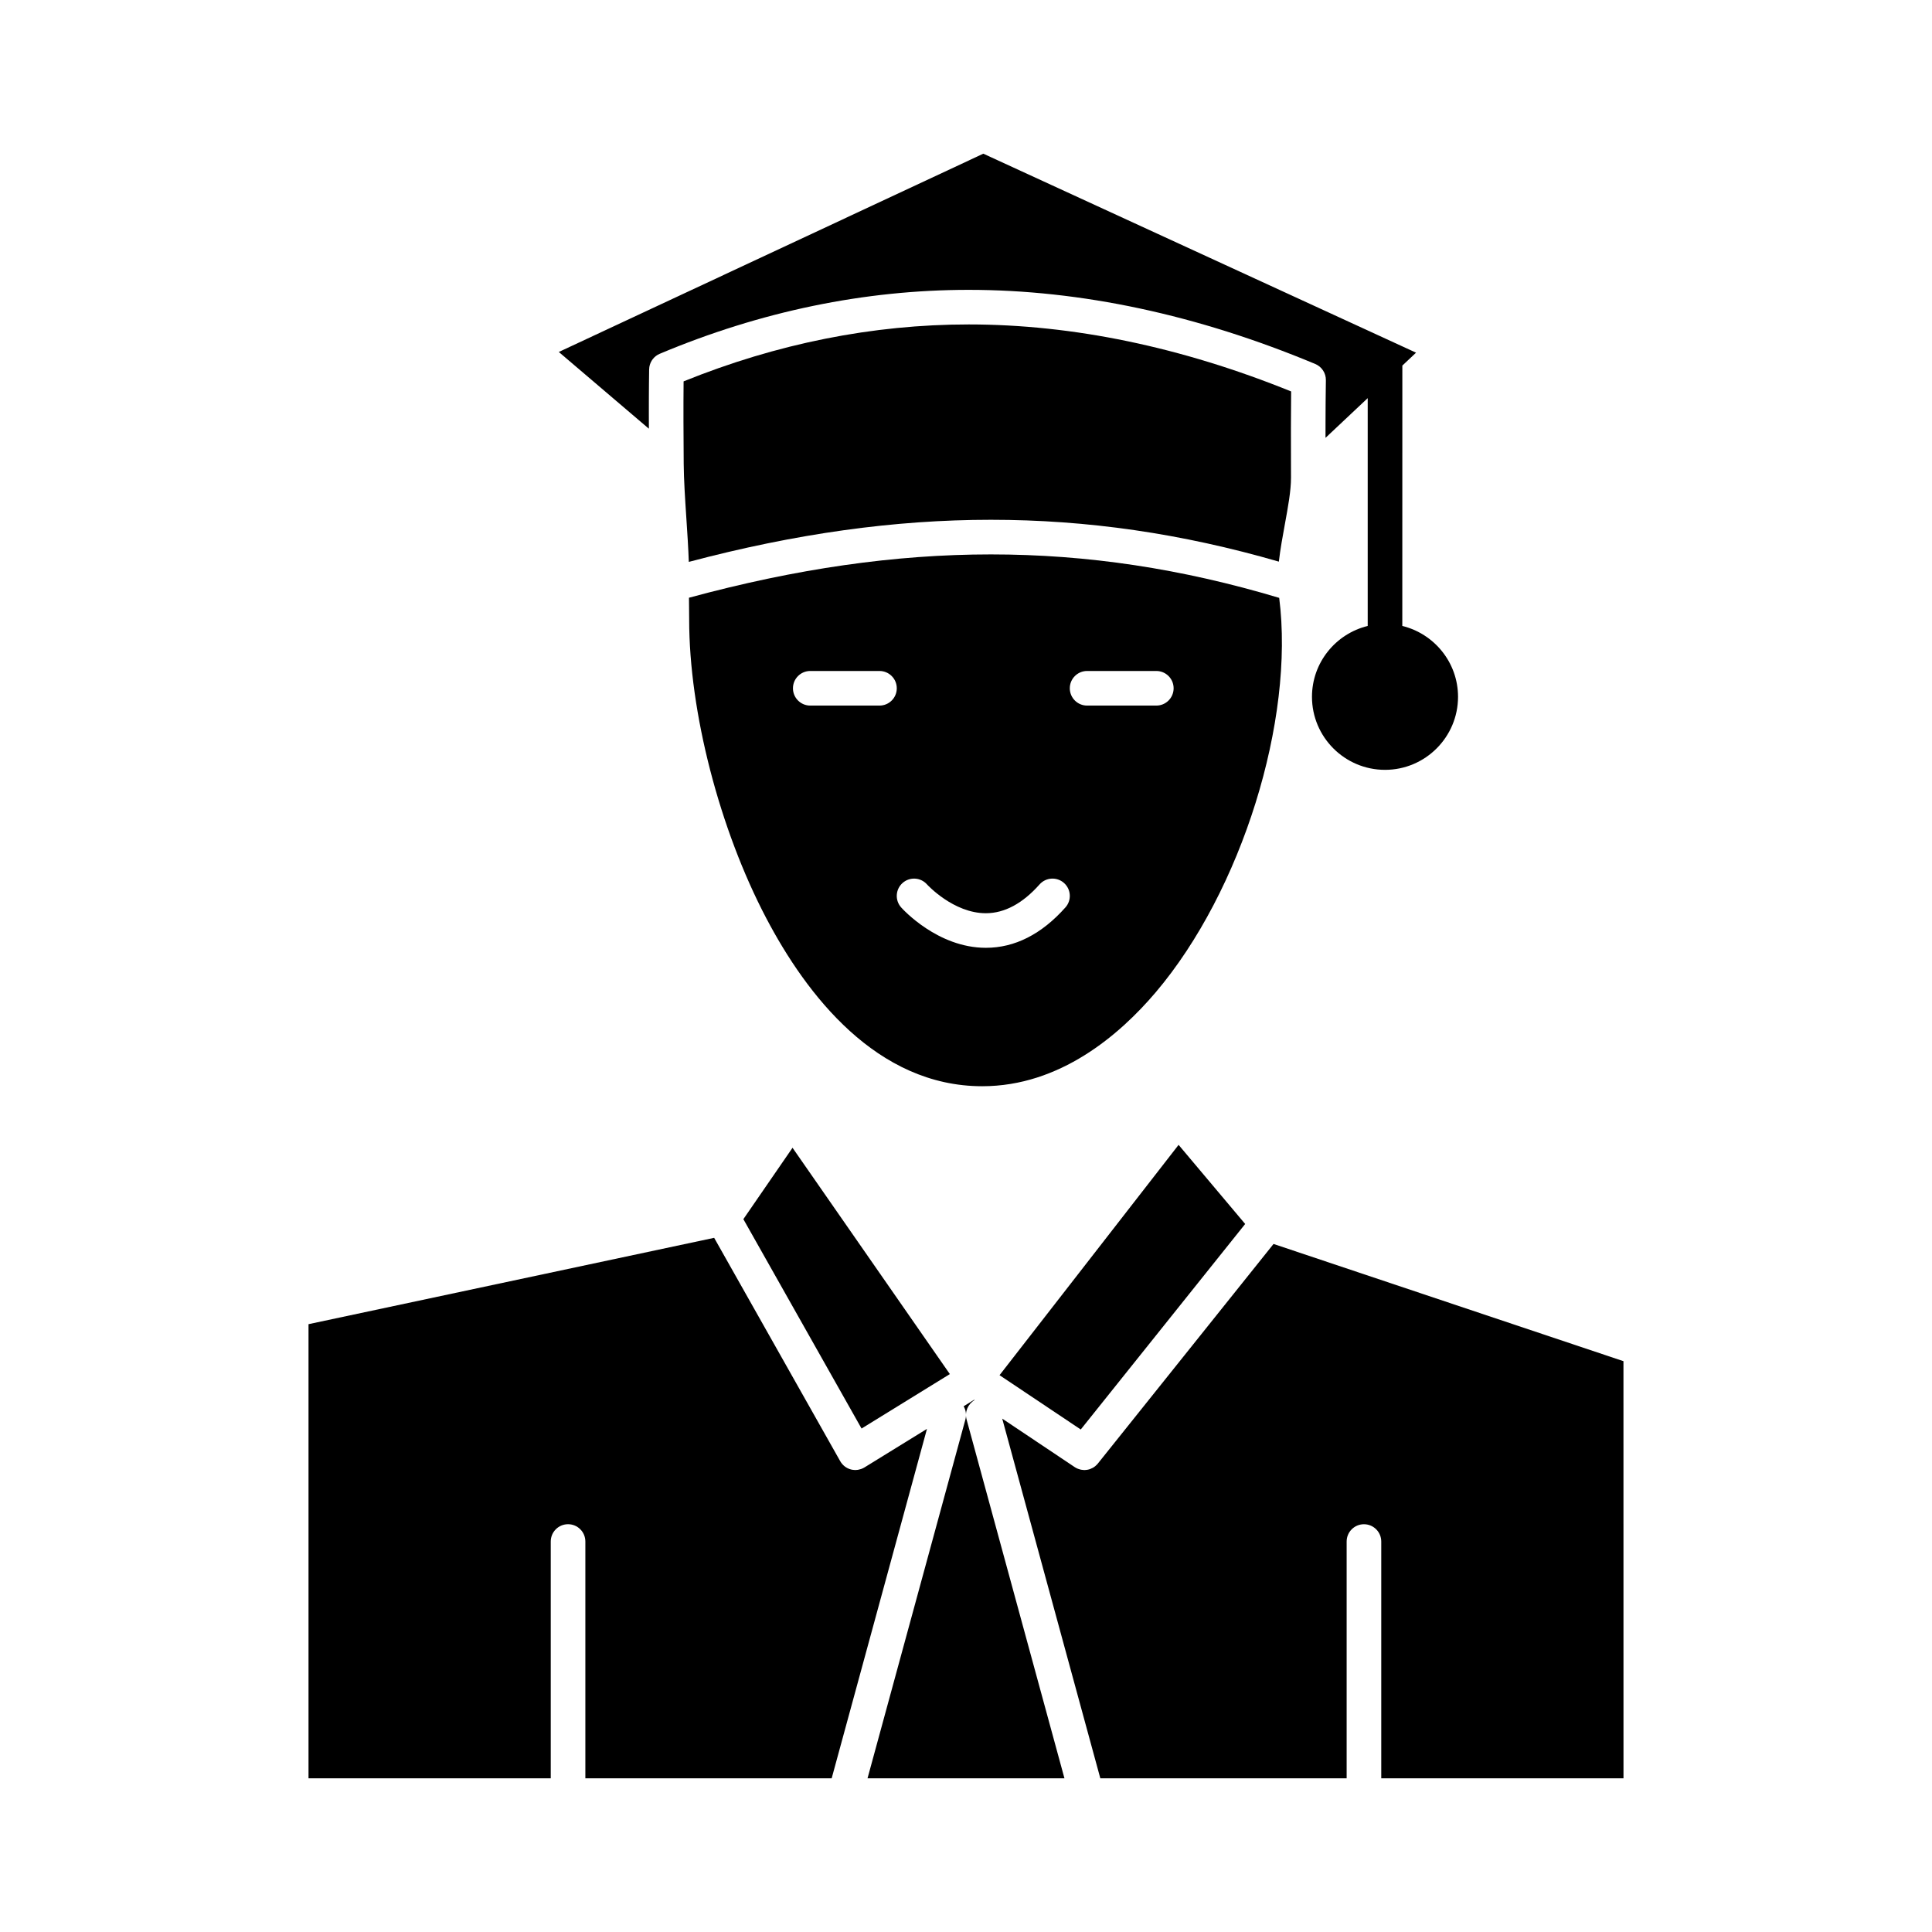 <?xml version="1.0" encoding="UTF-8"?>
<!-- Uploaded to: SVG Repo, www.svgrepo.com, Generator: SVG Repo Mixer Tools -->
<svg fill="#000000" width="800px" height="800px" version="1.1" viewBox="144 144 512 512" xmlns="http://www.w3.org/2000/svg">
 <g>
  <path d="m430.41 522.83 43.574-54.465-17.645-20.965-47.449 61.035z"/>
  <path d="m341 467.09 31.32 55.488 23.398-14.43-41.691-59.977z"/>
  <path d="m400.73 229.98c-25.414 0-50.824 5.074-75.57 15.086-0.07 6.988-0.031 14.062 0.027 21.809 0.031 4.234 0.371 9.422 0.703 14.445 0.258 3.891 0.52 7.863 0.652 11.586 28.309-7.504 54.551-11.156 80.043-11.156 25.562 0 50.586 3.633 76.324 11.09 0.379-3.289 0.992-6.629 1.59-9.902 0.84-4.582 1.633-8.91 1.629-12.309v-0.551l-0.008-3.844c-0.008-2.981-0.016-6.004-0.012-9.082 0.004-3.078 0.02-6.215 0.055-9.418-29.113-11.781-57.844-17.754-85.434-17.754z"/>
  <path d="m315.96 257.45c-0.004-1.203-0.008-2.398-0.008-3.582v-0.969c0-0.879 0.004-1.758 0.004-2.629 0-0.406 0.004-0.812 0.004-1.215 0.004-0.832 0.012-1.664 0.016-2.496 0.004-0.371 0.004-0.742 0.008-1.113 0.012-1.18 0.023-2.356 0.043-3.531 0.004-0.227 0.023-0.453 0.059-0.672 0.254-1.539 1.277-2.867 2.75-3.484 26.746-11.246 54.301-16.945 81.891-16.945 29.715 0 60.609 6.609 91.828 19.645 1.73 0.723 2.848 2.426 2.816 4.301-0.027 1.684-0.043 3.348-0.059 4.996-0.004 0.445-0.008 0.891-0.012 1.336-0.012 1.391-0.02 2.769-0.02 4.137 0 0.23-0.004 0.465-0.004 0.695-0.004 1.383-0.004 2.75-0.004 4.113l11.184-10.523v60.371c-8.461 2.066-14.77 9.691-14.77 18.781 0 10.672 8.684 19.352 19.355 19.352s19.352-8.684 19.352-19.352c0-9.09-6.305-16.715-14.77-18.781l0.012-69.004 3.633-3.418-114.68-52.734-112.5 52.547 23.863 20.332v-0.156z"/>
  <path d="m483 302.44c-25.828-7.738-50.852-11.516-76.406-11.516-25.379 0-51.59 3.766-80.008 11.48 0.004 0.812 0.012 1.648 0.023 2.504 0.016 1.09 0.027 2.195 0.027 3.297 0 24.445 8.023 55.508 20.438 79.137 10.672 20.309 29.266 44.52 57.234 44.52 20.531 0 36.328-13.535 45.965-24.887 22.816-26.883 36.863-72.152 32.727-104.54zm-105.93 28.547h-18.344c-2.531 0-4.586-2.055-4.586-4.586s2.051-4.586 4.586-4.586h18.344c2.531 0 4.586 2.055 4.586 4.586 0 2.535-2.051 4.586-4.586 4.586zm49.281 53.484c-6.316 7.106-13.414 10.707-21.09 10.707-12.781 0-22.059-10.27-22.449-10.707-1.684-1.895-1.512-4.793 0.379-6.473 1.891-1.68 4.781-1.512 6.465 0.371 0.113 0.125 7.023 7.644 15.602 7.644h0.055c4.926-0.02 9.695-2.586 14.18-7.633 1.684-1.895 4.582-2.066 6.477-0.383s2.066 4.582 0.383 6.473zm24.086-53.484h-18.344c-2.531 0-4.586-2.055-4.586-4.586s2.051-4.586 4.586-4.586h18.344c2.531 0 4.586 2.055 4.586 4.586-0.004 2.535-2.055 4.586-4.586 4.586z"/>
  <path d="m481.5 473.66-46.555 58.191c-0.168 0.207-0.352 0.395-0.551 0.566-0.039 0.035-0.074 0.066-0.109 0.102-0.191 0.156-0.391 0.301-0.602 0.422-0.043 0.023-0.086 0.047-0.125 0.066-0.211 0.113-0.426 0.215-0.648 0.297-0.016 0.004-0.027 0.012-0.043 0.02-0.23 0.082-0.473 0.137-0.711 0.18-0.051 0.008-0.102 0.02-0.156 0.027-0.211 0.031-0.422 0.051-0.633 0.051-0.023 0-0.047-0.004-0.07-0.008-0.074 0-0.145-0.012-0.223-0.016-0.184-0.012-0.363-0.031-0.543-0.066-0.09-0.016-0.176-0.035-0.262-0.059-0.176-0.043-0.348-0.098-0.52-0.164-0.074-0.027-0.152-0.055-0.227-0.086-0.242-0.105-0.477-0.227-0.703-0.379l-19.219-12.855 26 95.328h65.277v-62.754c0-2.531 2.051-4.586 4.586-4.586 2.531 0 4.586 2.051 4.586 4.586v62.754h64.195l-0.008-110.55z"/>
  <path d="m373.08 532.89c-0.234 0.145-0.484 0.258-0.738 0.359-0.07 0.027-0.141 0.051-0.215 0.074-0.219 0.074-0.441 0.133-0.672 0.172-0.043 0.008-0.086 0.02-0.129 0.027-0.219 0.031-0.438 0.051-0.656 0.051-0.051 0-0.098-0.008-0.145-0.008-0.062-0.004-0.125-0.008-0.188-0.012-0.273-0.02-0.543-0.055-0.812-0.125-1.207-0.309-2.234-1.102-2.852-2.188l-33.414-59.203-107.5 22.883v120.35h64.195v-62.754c0-2.531 2.051-4.586 4.586-4.586 2.531 0 4.586 2.051 4.586 4.586v62.754h65.277l25.254-92.605z"/>
  <path d="m402.27 515.04-0.121-0.082-2.777 1.715c0.598 1.023 0.801 2.277 0.465 3.512l-25.934 95.086h52.188l-25.934-95.086c-0.559-2.043 0.371-4.125 2.113-5.144z"/>
 </g>
</svg>